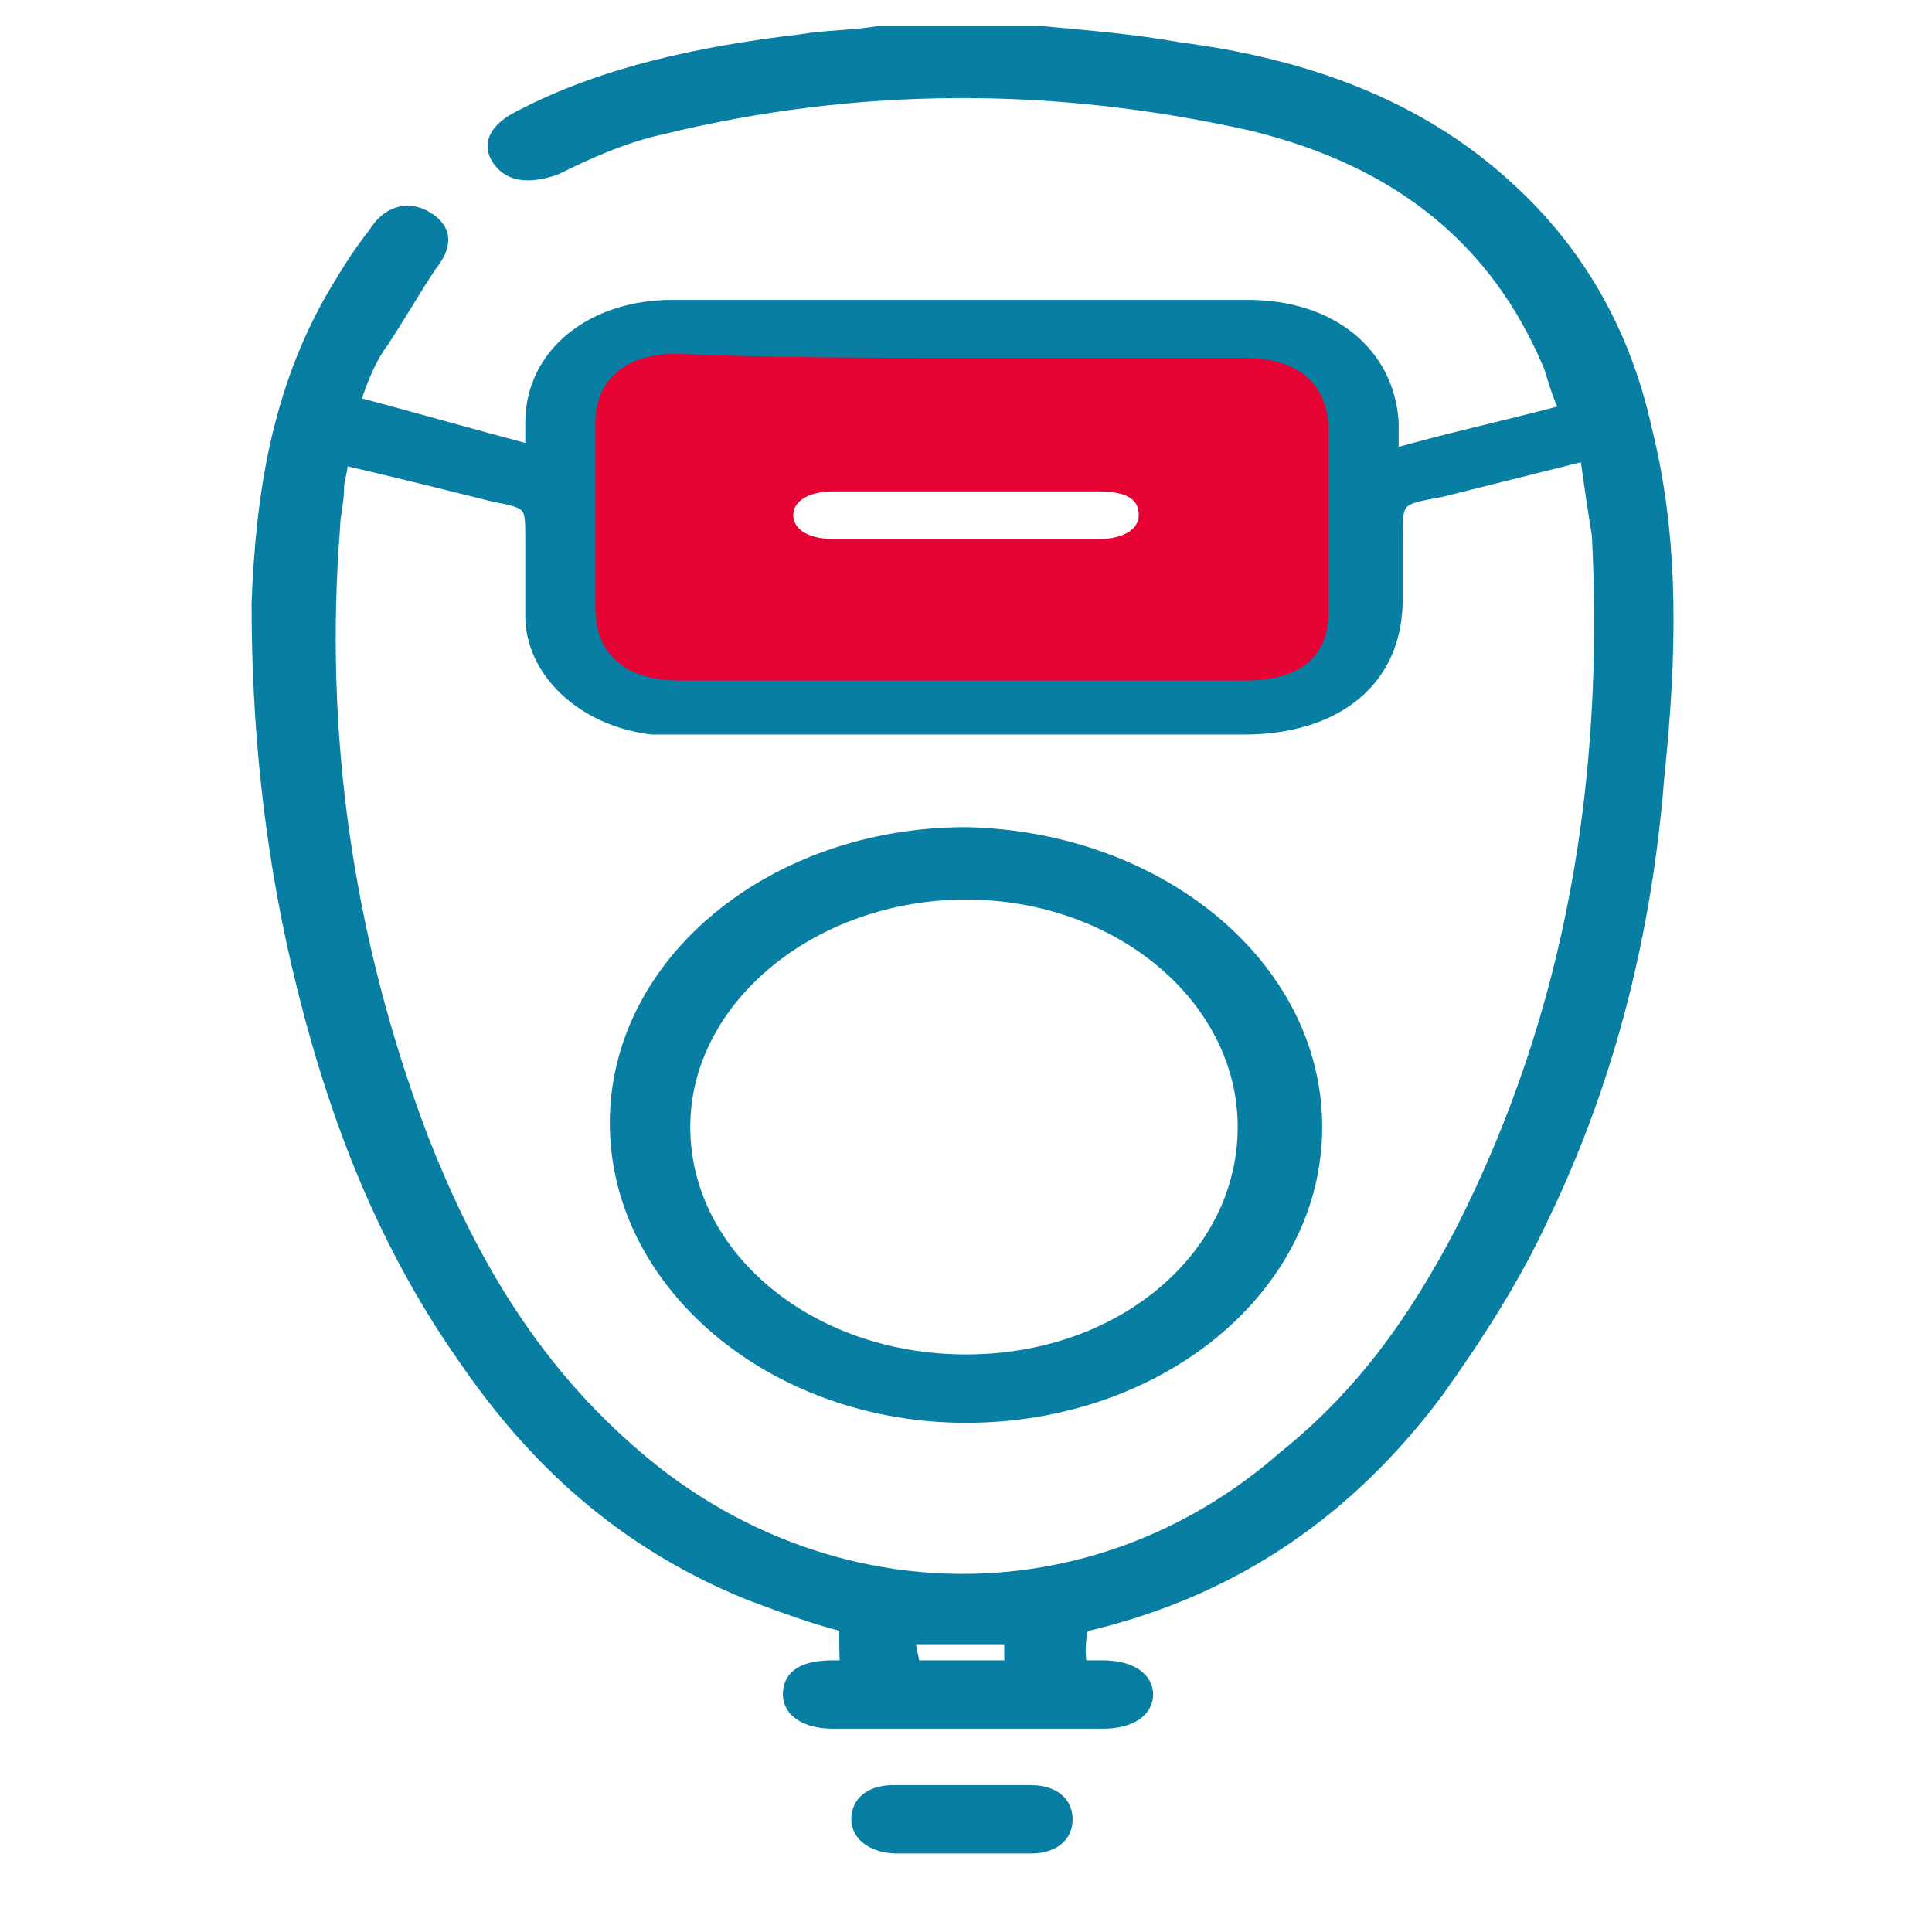 <?xml version="1.0" encoding="utf-8"?>
<!-- Generator: Adobe Illustrator 26.5.0, SVG Export Plug-In . SVG Version: 6.00 Build 0)  -->
<svg version="1.1" id="Шар_1" xmlns="http://www.w3.org/2000/svg" xmlns:xlink="http://www.w3.org/1999/xlink" x="0px" y="0px"
	 viewBox="0 0 48 48" style="enable-background:new 0 0 48 48;" xml:space="preserve">
<style type="text/css">
	.st0{fill:#077EA2;stroke:#077EA2;stroke-width:0.299;stroke-linecap:round;stroke-linejoin:round;stroke-miterlimit:10;}
	.st1{fill:#E60232;stroke:#E60232;stroke-width:0.217;stroke-miterlimit:10;}
</style>
<g>
	<path class="st0" d="M21.1,42.2c0.5-0.4,1-0.6,1.6-0.8c0-0.2-0.1-0.4-0.1-0.7h2.5c0,0.2,0,0.3,0,0.4c0,0,0,0.1,0,0.1
		c0.1,0,0.2,0,0.4,0.1c0.5,0.1,0.9,0.2,1.4,0.3c-0.1-0.4-0.1-0.8,0-1.2c3.9-0.9,6.7-3,8.8-5.8c1-1.4,1.9-2.8,2.6-4.3
		c1.7-3.5,2.6-7.2,2.9-11c0.3-2.9,0.4-5.8-0.3-8.6c-0.5-2.3-1.6-4.4-3.5-6.1c-2.2-2-5-3-8.1-3.4c-1.1-0.2-2.3-0.3-3.4-0.4h-4.1
		c-0.6,0.1-1.3,0.1-1.9,0.2c-2.5,0.3-4.9,0.8-7,1.9c-0.6,0.3-0.8,0.7-0.5,1.1c0.3,0.4,0.8,0.4,1.4,0.2c0.8-0.4,1.7-0.8,2.6-1
		c4.9-1.2,9.8-1.2,14.7-0.1c3.7,0.9,6.1,2.9,7.4,6c0.1,0.3,0.2,0.7,0.4,1.1c-1.5,0.4-2.9,0.7-4.3,1.1c0-0.3,0-0.5,0-0.8
		c-0.1-1.7-1.5-2.9-3.6-2.9c-4.8,0-9.6,0-14.3,0c-2,0-3.5,1.2-3.5,2.9c0,0.2,0,0.4,0,0.7c-1.5-0.4-2.9-0.8-4.4-1.2
		c0.2-0.6,0.4-1.1,0.7-1.5c0.4-0.6,0.8-1.3,1.2-1.9c0.4-0.5,0.4-0.9-0.1-1.2c-0.5-0.3-1-0.1-1.3,0.4c-0.4,0.5-0.7,1-1,1.5
		c-1.4,2.4-1.8,5-1.9,7.7C6.4,18,6.7,21,7.4,24c0.8,3.4,2,6.7,4.1,9.7c1.7,2.5,3.9,4.6,7.1,5.9c0.8,0.3,1.6,0.6,2.4,0.8
		C21,41,21,41.6,21.1,42.2z M15,10.5c0-1,0.7-1.6,1.9-1.6c2.4,0,4.7,0,7.1,0c2.3,0,4.6,0,6.9,0c1.3,0,2,0.6,2,1.7c0,1.5,0,3,0,4.5
		c0,1.1-0.7,1.6-2,1.6c-4.7,0-9.3,0-14,0c-1.3,0-2-0.6-2-1.7C15,13.6,15,12.1,15,10.5z M15.6,36c-2.5-2.2-4-4.9-5.1-7.7
		c-1.9-5-2.6-10.1-2.2-15.2c0-0.3,0.1-0.6,0.1-1c0-0.2,0.1-0.4,0.1-0.7c1.3,0.3,2.5,0.6,3.7,0.9c1,0.2,1,0.2,1,1.1
		c0,0.6,0,1.3,0,1.9c0,1.4,1.3,2.6,3,2.8c0.2,0,0.5,0,0.8,0c4.6,0,9.2,0,13.9,0c2.3,0,3.8-1.2,3.8-3.2c0-0.5,0-1,0-1.5
		c0-1,0-1,1.1-1.2c1.2-0.3,2.4-0.6,3.6-0.9c0.1,0.7,0.2,1.4,0.3,2c0.3,6-0.6,11.8-3.4,17.3c-1.1,2.1-2.4,4-4.4,5.6
		C27.1,40.4,20.3,40.2,15.6,36z"/>
	<path class="st1" d="M24,9c2.3,0,4.6,0,6.9,0c1.3,0,2,0.6,2,1.7c0,1.5,0,3,0,4.5c0,1.1-0.7,1.6-2,1.6c-4.7,0-9.3,0-14,0
		c-1.3,0-2-0.6-2-1.7c0-1.5,0-3.1,0-4.6c0-1,0.7-1.6,1.9-1.6C19.3,9,21.7,9,24,9z M24,12.1c-1.1,0-2.2,0-3.3,0
		c-0.7,0-1.1,0.3-1.1,0.7c0,0.4,0.4,0.7,1.1,0.7c2.2,0,4.4,0,6.6,0c0.7,0,1.1-0.3,1.1-0.7c0-0.5-0.4-0.7-1.1-0.7
		C26.2,12.1,25.1,12.1,24,12.1z"/>
	<path class="st0" d="M32.7,28c0,4-3.9,7.2-8.7,7.2c-4.8,0-8.7-3.3-8.7-7.3c0-4,3.9-7.2,8.7-7.2C28.8,20.8,32.7,24,32.7,28z
		 M30.9,28c0-3.2-3.1-5.8-6.9-5.8c-3.8,0-7,2.6-7,5.8c0,3.2,3.1,5.8,7,5.8C27.9,33.8,30.9,31.2,30.9,28z"/>
	<path class="st0" d="M24.1,41.4c1.1,0,2.2,0,3.3,0c0.7,0,1.1,0.3,1.1,0.7c0,0.4-0.4,0.7-1.1,0.7c-2.2,0-4.5,0-6.7,0
		c-0.7,0-1.1-0.3-1.1-0.7c0-0.5,0.4-0.7,1.1-0.7C21.8,41.4,22.9,41.4,24.1,41.4z"/>
	<path class="st0" d="M24,45.9c-0.6,0-1.1,0-1.7,0c-0.6,0-1-0.3-1-0.7c0-0.4,0.3-0.7,0.9-0.7c1.1,0,2.3,0,3.4,0
		c0.6,0,0.9,0.3,0.9,0.7c0,0.4-0.3,0.7-0.9,0.7C25.2,45.9,24.6,45.9,24,45.9z"/>
</g>
</svg>

